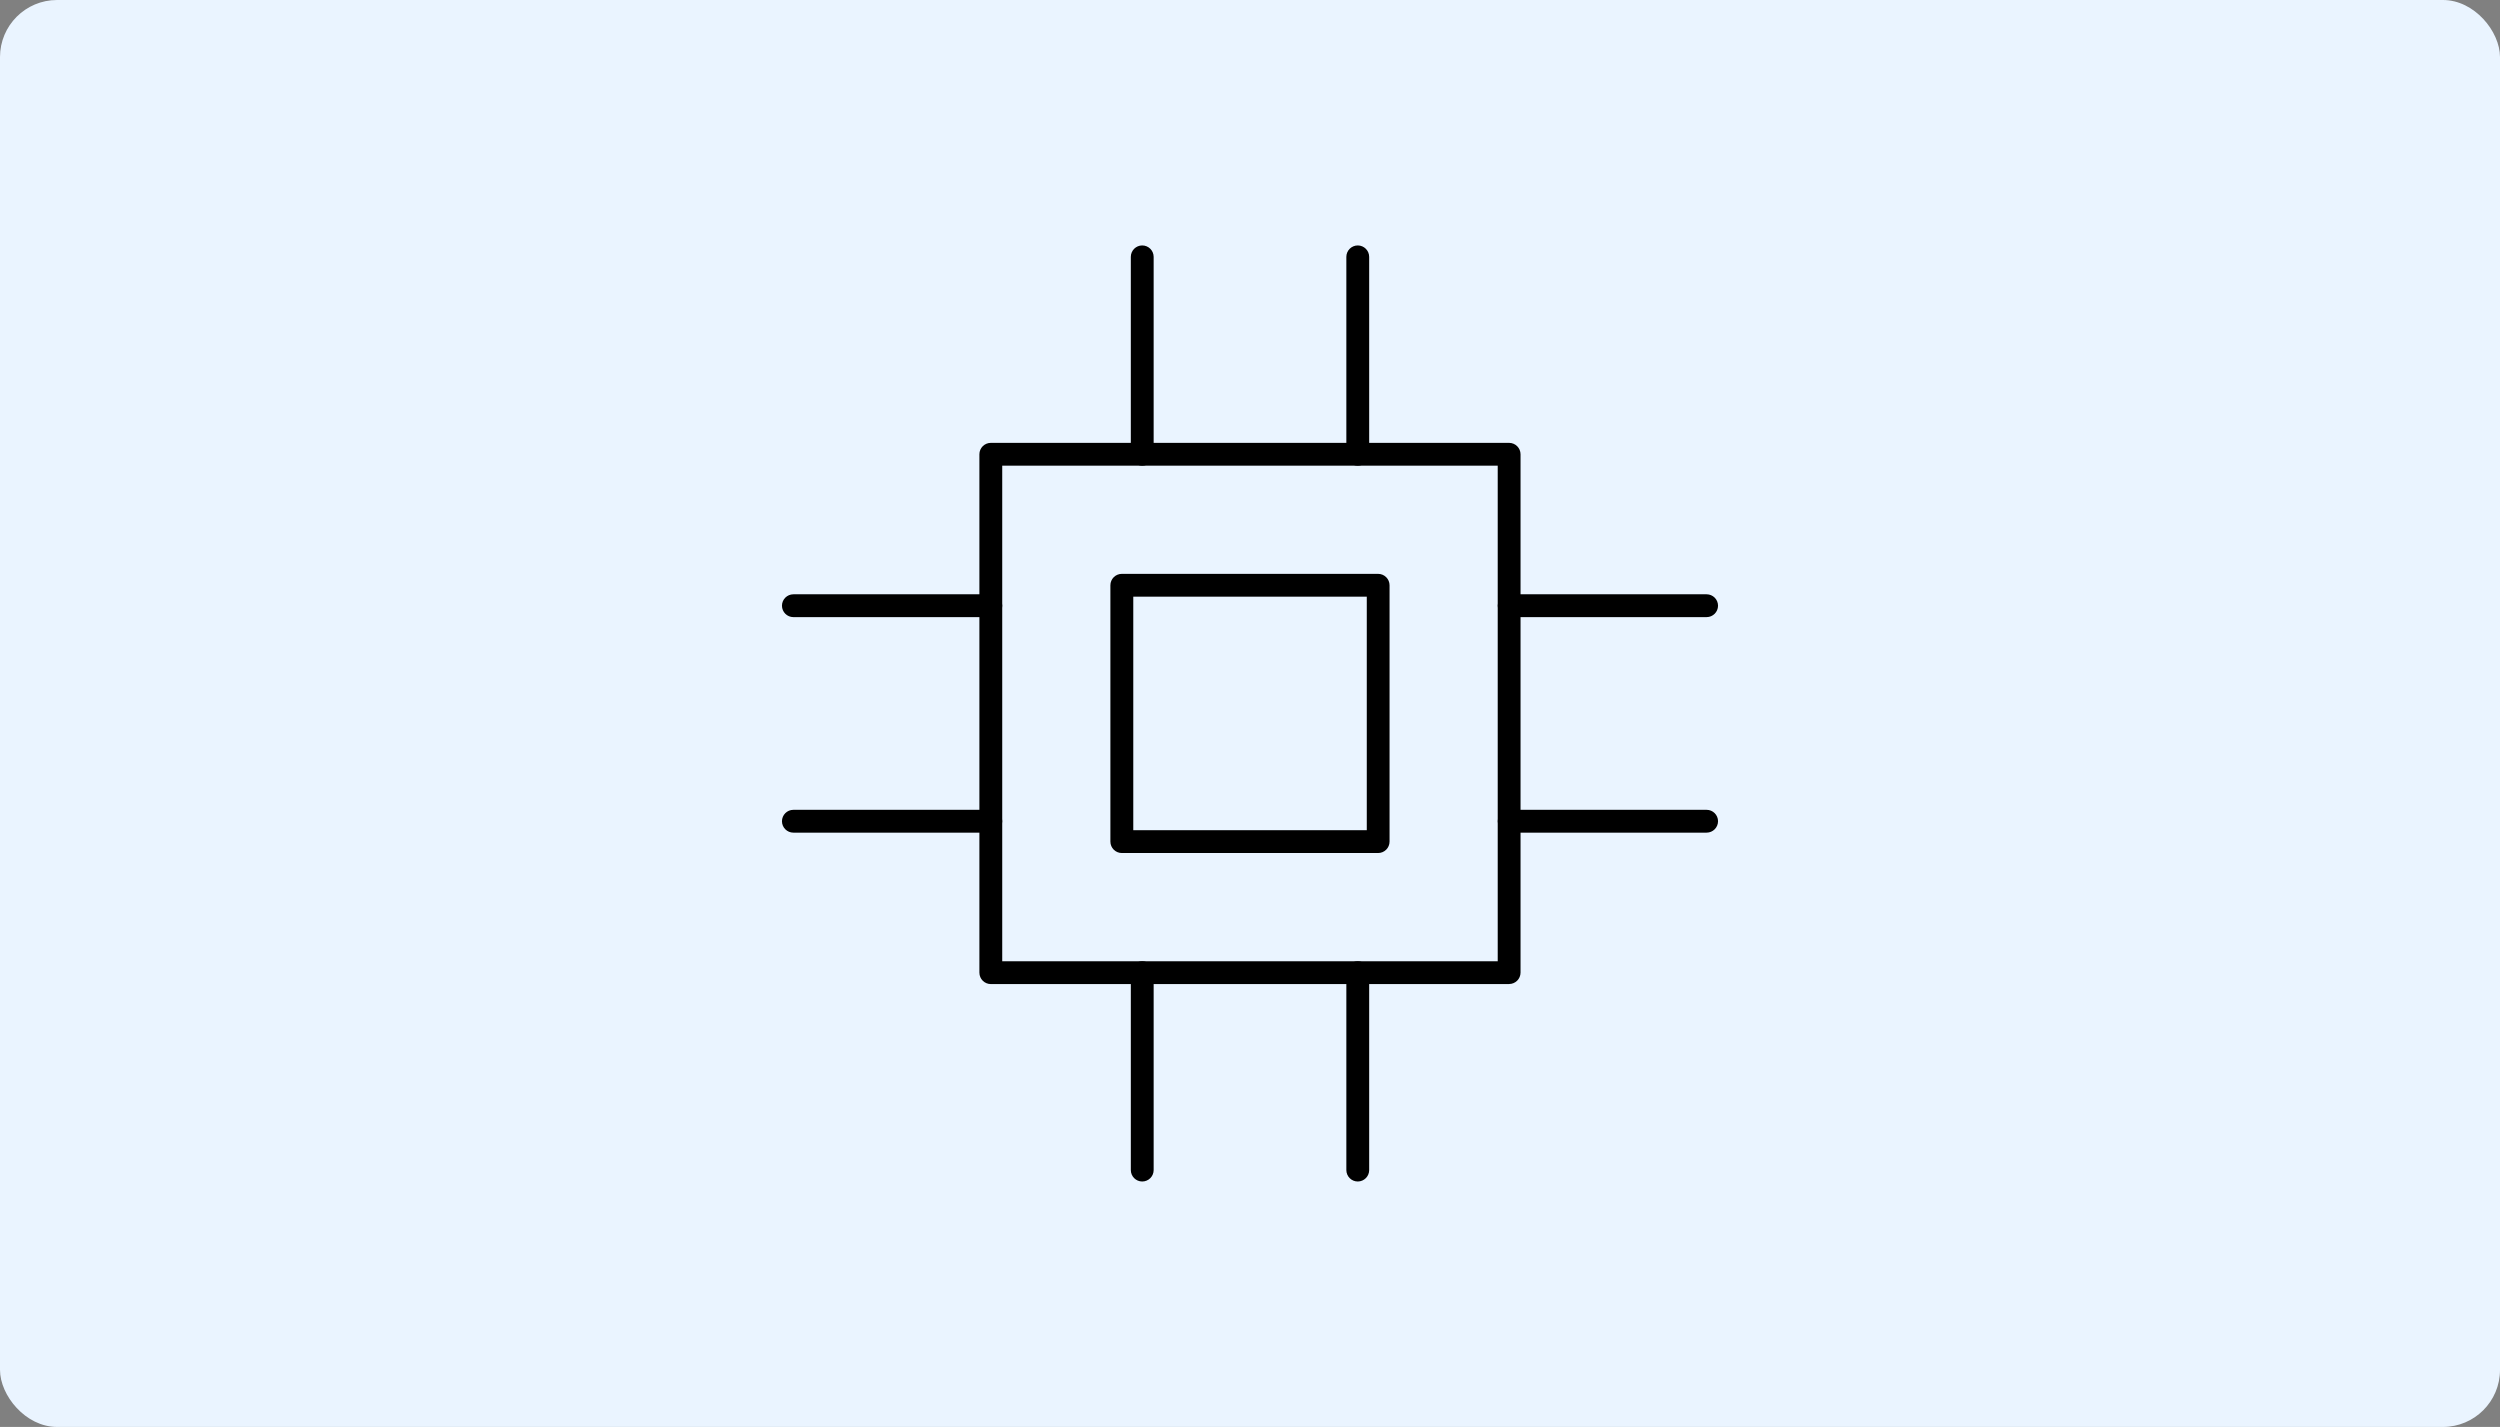 <svg xmlns="http://www.w3.org/2000/svg" width="438" height="250" fill="none"><rect width="100%" height="100%" fill="#808080" stroke="none"/><rect width="438" height="250" fill="#EAF4FF" rx="10"/><g fill="#000" clip-path="url(#a)"><path d="M241.45 149.45h-44.91c-1.1 0-2-.9-2-2v-44.91c0-1.1.9-2 2-2h44.91c1.1 0 2 .9 2 2v44.91c0 1.1-.9 2-2 2Zm-42.9-4h40.91v-40.91h-40.91v40.91Z"/><path d="M264.41 172.41h-90.82c-1.1 0-2-.9-2-2V79.59c0-1.1.9-2 2-2h90.81c1.1 0 2 .9 2 2v90.81c0 1.1-.9 2-2 2l.01.01Zm-88.82-4h86.81V81.59h-86.81v86.82Z"/><path d="M173.59 108.12H139c-1.1 0-2-.9-2-2s.9-2 2-2h34.59c1.1 0 2 .9 2 2s-.9 2-2 2Zm0 37.76H139c-1.1 0-2-.9-2-2s.9-2 2-2h34.59c1.1 0 2 .9 2 2s-.9 2-2 2ZM299 108.12h-34.59c-1.1 0-2-.9-2-2s.9-2 2-2H299c1.1 0 2 .9 2 2s-.9 2-2 2Zm0 37.76h-34.59c-1.1 0-2-.9-2-2s.9-2 2-2H299c1.1 0 2 .9 2 2s-.9 2-2 2ZM237.88 207c-1.1 0-2-.9-2-2v-34.59c0-1.1.9-2 2-2s2 .9 2 2V205c0 1.1-.9 2-2 2Zm-37.76 0c-1.1 0-2-.9-2-2v-34.59c0-1.1.9-2 2-2s2 .9 2 2V205c0 1.1-.9 2-2 2Zm37.76-125.41c-1.1 0-2-.9-2-2V45c0-1.1.9-2 2-2s2 .9 2 2v34.59c0 1.1-.9 2-2 2Zm-37.76 0c-1.1 0-2-.9-2-2V45c0-1.1.9-2 2-2s2 .9 2 2v34.59c0 1.1-.9 2-2 2Z"/></g><defs><clipPath id="a"><path fill="#fff" d="M137 43h164v164H137z"/></clipPath></defs></svg>